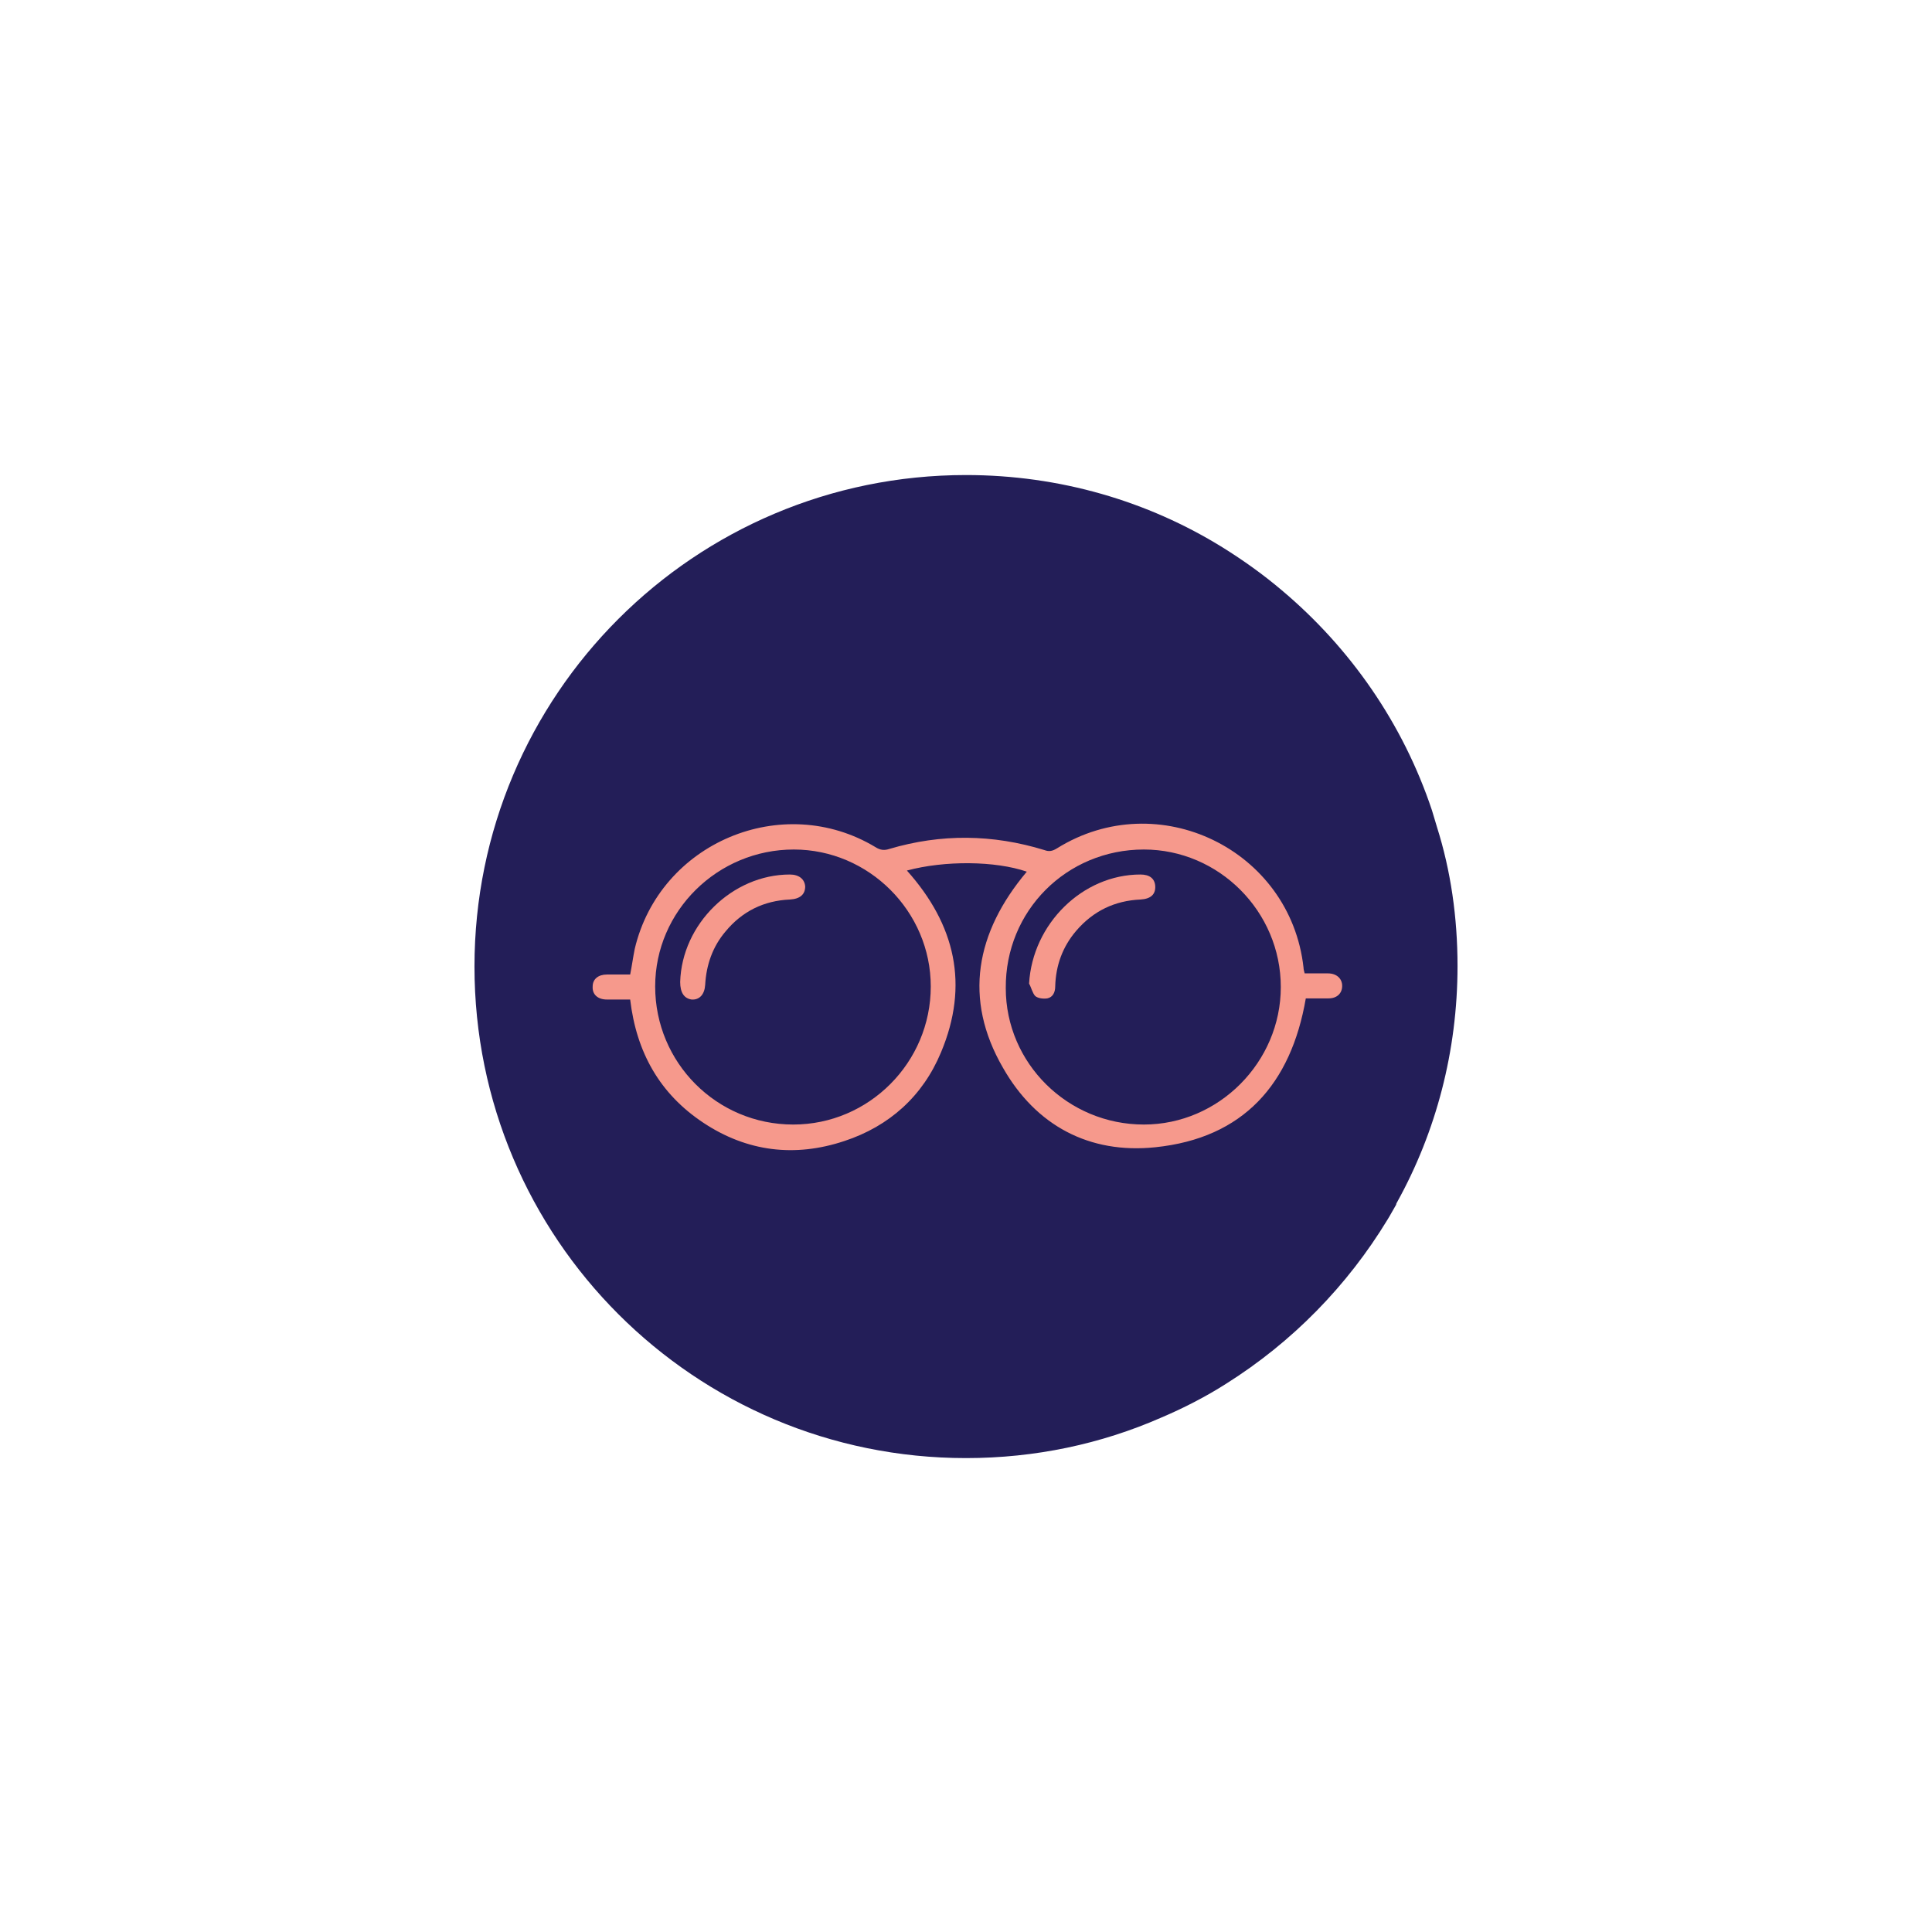<?xml version="1.0" encoding="utf-8"?>
<!-- Generator: Adobe Illustrator 27.9.0, SVG Export Plug-In . SVG Version: 6.00 Build 0)  -->
<svg version="1.1" xmlns="http://www.w3.org/2000/svg" xmlns:xlink="http://www.w3.org/1999/xlink" x="0px" y="0px"
	 viewBox="0 0 340 340" style="enable-background:new 0 0 340 340;" xml:space="preserve">
<style type="text/css">
	.st0{fill:#231E58;}
	.st1{fill:#F6998C;}
</style>
<g id="Layer_1">
</g>
<g id="Layer_2">
	<g>
		<path class="st0" d="M256.5,170c0,15-3.8,29.2-10.6,41.5c-0.1,0.2-0.2,0.3-0.2,0.5c-0.4,0.7-0.8,1.4-1.2,2.1
			c-0.1,0.2-0.2,0.3-0.3,0.5c-7.1,11.7-16.8,21.6-28.4,28.9c-3.6,2.3-7.5,4.3-11.5,6c-10.5,4.6-22.1,7.1-34.3,7.1
			c-47.8,0-86.5-38.7-86.5-86.5s38.7-86.5,86.5-86.5c16.5,0,32,4.6,45.1,12.7c3.7,2.3,7.2,4.8,10.5,7.6c12,10.1,21.3,23.4,26.4,38.7
			c0.3,1,0.6,2,0.9,3c0,0,0,0,0,0C255.3,153.2,256.5,161.4,256.5,170z"/>
		<g>
			<path class="st1" d="M180.7,153.4c-5.5-1.9-14.4-2-21.1-0.2c8.5,9.5,11,20.1,6,32c-3.2,7.7-9.1,13-17,15.6
				c-8.7,2.9-17.1,1.9-24.8-3.2c-7.7-5.1-11.8-12.4-12.9-21.7c-1.4,0-2.8,0-4.1,0c-1.6,0-2.6-0.9-2.5-2.3c0-1.3,1-2.1,2.5-2.1
				c1.3,0,2.7,0,4.1,0c0.3-1.5,0.5-3,0.8-4.5c4.4-18.7,26-27.8,42.4-17.9c0.8,0.5,1.5,0.6,2.4,0.3c9.1-2.7,18.2-2.6,27.3,0.2
				c0.8,0.3,1.4,0.2,2.2-0.3c17.8-11.1,41.1,0.2,43.4,21c0,0.3,0.1,0.6,0.2,1c1.4,0,2.8,0,4.1,0c1.5,0,2.5,0.9,2.5,2.2
				c0,1.3-0.9,2.2-2.4,2.2c-1.4,0-2.7,0-4,0c-2.6,15.1-11,24.6-26.5,26.2c-11.6,1.2-21-3.8-26.8-14
				C169.5,175.8,171.7,164.1,180.7,153.4z M225.4,173.7c0-13.3-10.9-24.2-24.1-24.2c-13.6,0-24.4,10.8-24.3,24.4
				c0,13.2,10.9,24,24.3,24C214.5,197.9,225.4,186.9,225.4,173.7z M139.6,197.9c13.3,0,24.2-10.9,24.2-24.3
				c0-13.2-10.9-24.1-24.1-24.1c-13.4,0-24.4,10.8-24.4,24.1C115.3,187,126.1,197.9,139.6,197.9z"/>
			<path class="st1" d="M181.1,173.1c0.6-10.5,9.4-19.2,19.6-19.2c1.6,0,2.5,0.7,2.6,2c0.1,1.5-0.8,2.3-2.6,2.4
				c-4.5,0.2-8.3,2-11.3,5.5c-2.4,2.8-3.6,6.1-3.7,9.8c0,1-0.4,1.9-1.4,2.1c-0.7,0.1-1.6,0-2.1-0.4
				C181.7,174.8,181.5,173.8,181.1,173.1z"/>
			<path class="st1" d="M119.7,172.8c0.3-10.2,9.2-18.9,19.3-18.9c1.6,0,2.6,0.8,2.7,2.1c0,1.4-0.9,2.2-2.7,2.3
				c-4.6,0.2-8.4,2.1-11.3,5.6c-2.3,2.7-3.4,5.9-3.6,9.4c-0.1,1.7-1,2.7-2.4,2.6C120.4,175.7,119.7,174.7,119.7,172.8z"/>
		</g>
	</g>
</g>
</svg>

